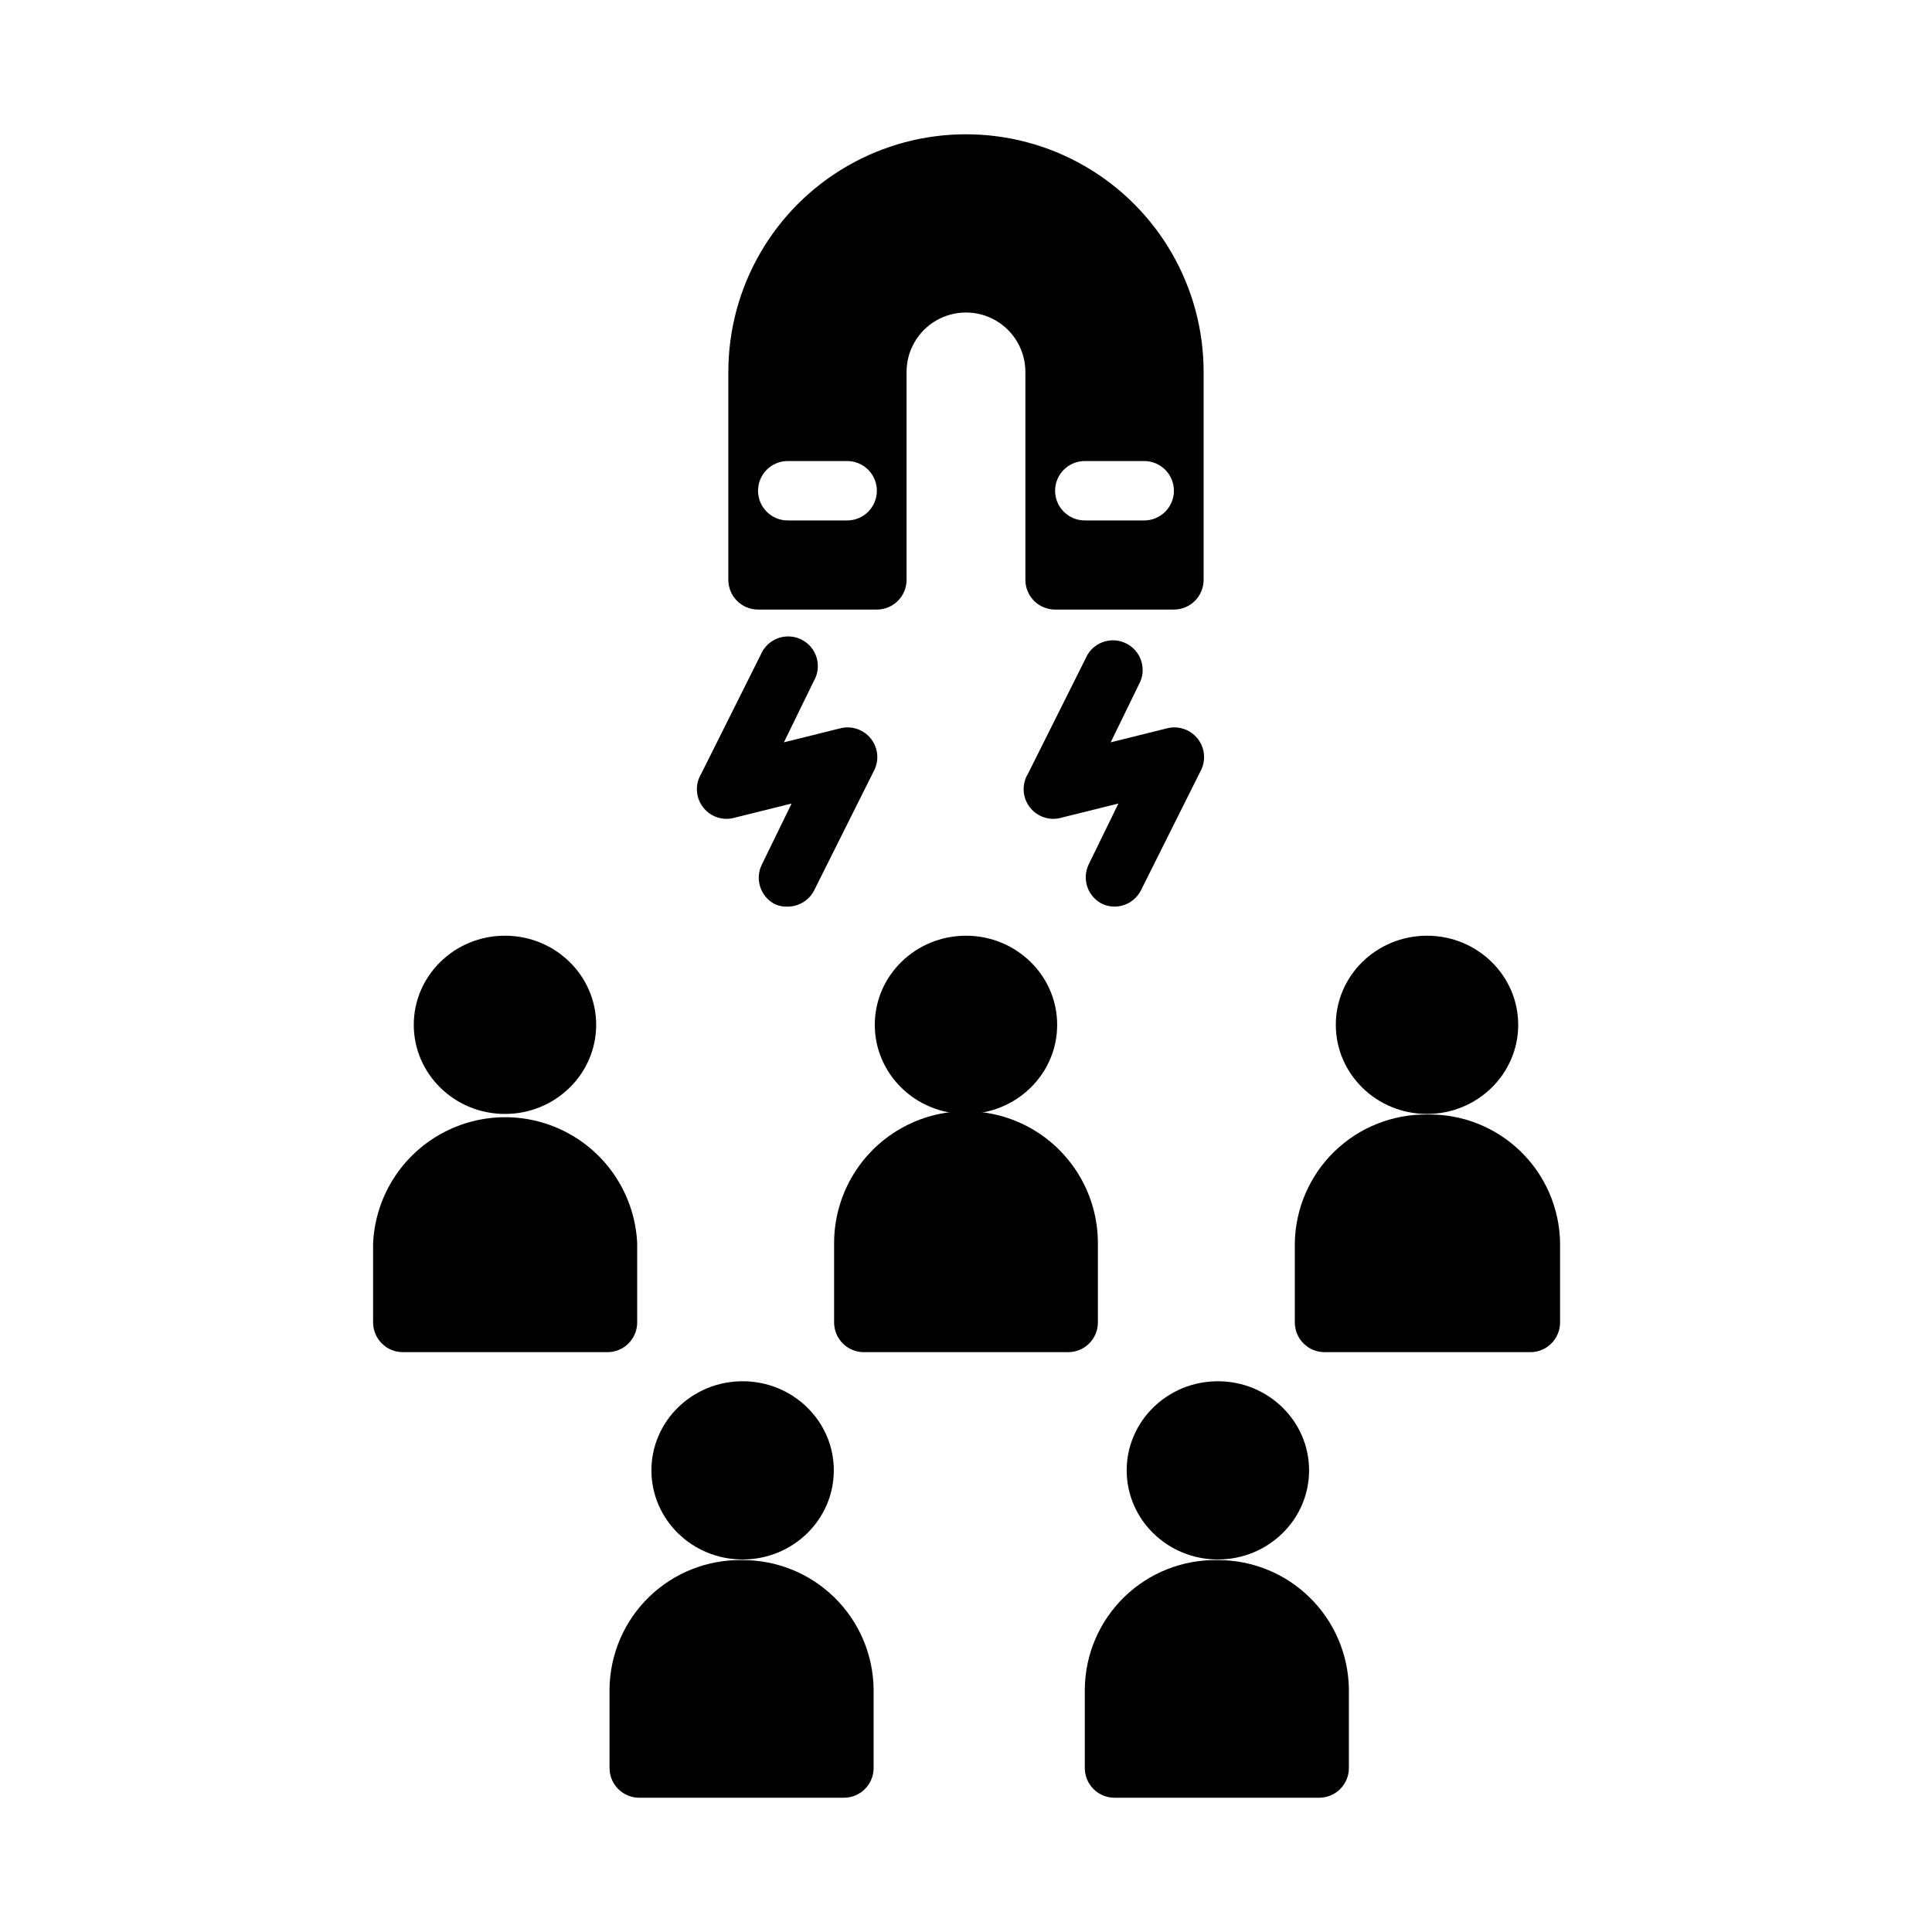 <?xml version="1.0" encoding="UTF-8"?>
<!-- Uploaded to: SVG Repo, www.svgrepo.com, Generator: SVG Repo Mixer Tools -->
<svg fill="#000000" width="800px" height="800px" version="1.1" viewBox="144 144 512 512" xmlns="http://www.w3.org/2000/svg">
 <g>
  <path d="m344.89 305.54h31.488c2.086 0 4.09-0.832 5.566-2.305 1.477-1.477 2.305-3.481 2.305-5.566v-55.105c0-5.625 3-10.824 7.871-13.637s10.875-2.812 15.746 0 7.871 8.012 7.871 13.637v55.105c0 2.086 0.828 4.09 2.305 5.566 1.477 1.473 3.481 2.305 5.566 2.305h31.488c2.09 0 4.09-0.832 5.566-2.305 1.477-1.477 2.309-3.481 2.309-5.566v-55.105c0-22.5-12.004-43.289-31.488-54.539-19.488-11.25-43.492-11.25-62.977 0s-31.488 32.039-31.488 54.539v55.105c0 2.086 0.828 4.09 2.305 5.566 1.477 1.473 3.477 2.305 5.566 2.305zm110.21-31.488c0 2.086-0.828 4.09-2.305 5.566-1.477 1.477-3.477 2.305-5.566 2.305h-15.742c-4.348 0-7.875-3.523-7.875-7.871s3.527-7.871 7.875-7.871h15.742c2.09 0 4.09 0.828 5.566 2.305 1.477 1.477 2.305 3.477 2.305 5.566zm-102.34-7.871h15.746c4.348 0 7.871 3.523 7.871 7.871s-3.523 7.871-7.871 7.871h-15.746c-4.348 0-7.871-3.523-7.871-7.871s3.523-7.871 7.871-7.871z"/>
  <path d="m546.34 415.59c0 13.043-10.82 23.617-24.168 23.617s-24.168-10.574-24.168-23.617c0-13.043 10.82-23.617 24.168-23.617s24.168 10.574 24.168 23.617"/>
  <path d="m522.17 439.36c-9.172-0.105-18.012 3.434-24.578 9.836-6.57 6.406-10.328 15.156-10.453 24.328v20.938c0 2.09 0.832 4.094 2.309 5.566 1.473 1.477 3.477 2.309 5.566 2.309h54.551c2.09 0 4.09-0.832 5.566-2.309 1.477-1.473 2.305-3.477 2.305-5.566v-21.016c-0.121-9.207-3.914-17.984-10.535-24.383-6.621-6.402-15.523-9.895-24.73-9.703z"/>
  <path d="m301.99 415.59c0 13.043-10.82 23.617-24.168 23.617-13.348 0-24.168-10.574-24.168-23.617 0-13.043 10.82-23.617 24.168-23.617 13.348 0 24.168 10.574 24.168 23.617"/>
  <path d="m312.86 494.46v-21.016c-0.574-12.109-7.367-23.059-17.957-28.949-10.59-5.894-23.477-5.894-34.066 0-10.594 5.891-17.383 16.84-17.961 28.949v21.016c0 2.09 0.832 4.094 2.309 5.566 1.477 1.477 3.477 2.309 5.566 2.309h54.238c2.086 0 4.09-0.832 5.566-2.309 1.477-1.473 2.305-3.477 2.305-5.566z"/>
  <path d="m364.97 533.66c0 13.043-10.82 23.617-24.168 23.617-13.348 0-24.168-10.574-24.168-23.617 0-13.043 10.82-23.613 24.168-23.613 13.348 0 24.168 10.57 24.168 23.613"/>
  <path d="m340.8 557.44c-9.207-0.188-18.105 3.305-24.727 9.703-6.621 6.398-10.418 15.176-10.539 24.383v21.02c0 2.09 0.828 4.09 2.305 5.566 1.477 1.477 3.481 2.305 5.566 2.305h54.238c2.086 0 4.09-0.828 5.566-2.305 1.477-1.477 2.305-3.477 2.305-5.566v-21.02c-0.145-9.102-3.867-17.785-10.363-24.164-6.5-6.379-15.246-9.941-24.352-9.922z"/>
  <path d="m490.92 533.66c0 13.043-10.82 23.617-24.168 23.617s-24.168-10.574-24.168-23.617c0-13.043 10.82-23.613 24.168-23.613s24.168 10.57 24.168 23.613"/>
  <path d="m466.75 557.44c-9.207-0.188-18.109 3.305-24.73 9.703-6.621 6.398-10.414 15.176-10.535 24.383v21.02c0 2.09 0.828 4.09 2.305 5.566 1.477 1.477 3.477 2.305 5.566 2.305h54.238c2.086 0 4.09-0.828 5.566-2.305 1.477-1.477 2.305-3.477 2.305-5.566v-21.02c-0.145-9.102-3.867-17.785-10.367-24.164-6.496-6.379-15.242-9.941-24.348-9.922z"/>
  <path d="m424.16 415.59c0 13.043-10.82 23.617-24.164 23.617-13.348 0-24.168-10.574-24.168-23.617 0-13.043 10.82-23.617 24.168-23.617 13.344 0 24.164 10.574 24.164 23.617"/>
  <path d="m434.95 494.46v-21.016c0-12.488-6.66-24.027-17.477-30.27-10.812-6.242-24.137-6.242-34.949 0-10.816 6.242-17.477 17.781-17.477 30.27v21.016c0 2.09 0.828 4.094 2.305 5.566 1.477 1.477 3.481 2.309 5.566 2.309h54.16c2.09 0 4.09-0.832 5.566-2.309 1.477-1.473 2.305-3.477 2.305-5.566z"/>
  <path d="m338.91 360.64 14.879-3.699-7.871 16.137v0.004c-1.945 3.867-0.395 8.582 3.465 10.547 1.062 0.477 2.223 0.691 3.383 0.629 2.965-0.008 5.672-1.684 7.008-4.328l15.742-31.488c1.523-2.758 1.254-6.156-0.684-8.641-1.934-2.484-5.164-3.574-8.211-2.773l-14.879 3.699 7.871-16.137c1.129-1.875 1.426-4.137 0.82-6.238-0.605-2.106-2.059-3.859-4.012-4.848s-4.231-1.117-6.281-0.359c-2.051 0.762-3.695 2.34-4.539 4.359l-15.742 31.488c-1.73 2.797-1.539 6.371 0.48 8.969 2.016 2.598 5.434 3.664 8.57 2.68z"/>
  <path d="m435.82 383.39c1.09 0.586 2.309 0.883 3.543 0.867 2.965-0.008 5.672-1.684 7.004-4.328l15.742-31.488h0.004c1.52-2.758 1.25-6.156-0.684-8.641-1.938-2.484-5.168-3.574-8.211-2.773l-14.879 3.699 7.871-16.137c1.586-3.809-0.035-8.191-3.715-10.051-3.68-1.863-8.172-0.57-10.297 2.965l-15.742 31.488h-0.004c-1.727 2.797-1.535 6.371 0.48 8.969 2.019 2.598 5.438 3.664 8.574 2.68l14.879-3.699-7.871 16.137v0.004c-1.816 3.769-0.363 8.297 3.305 10.309z"/>
 </g>
</svg>